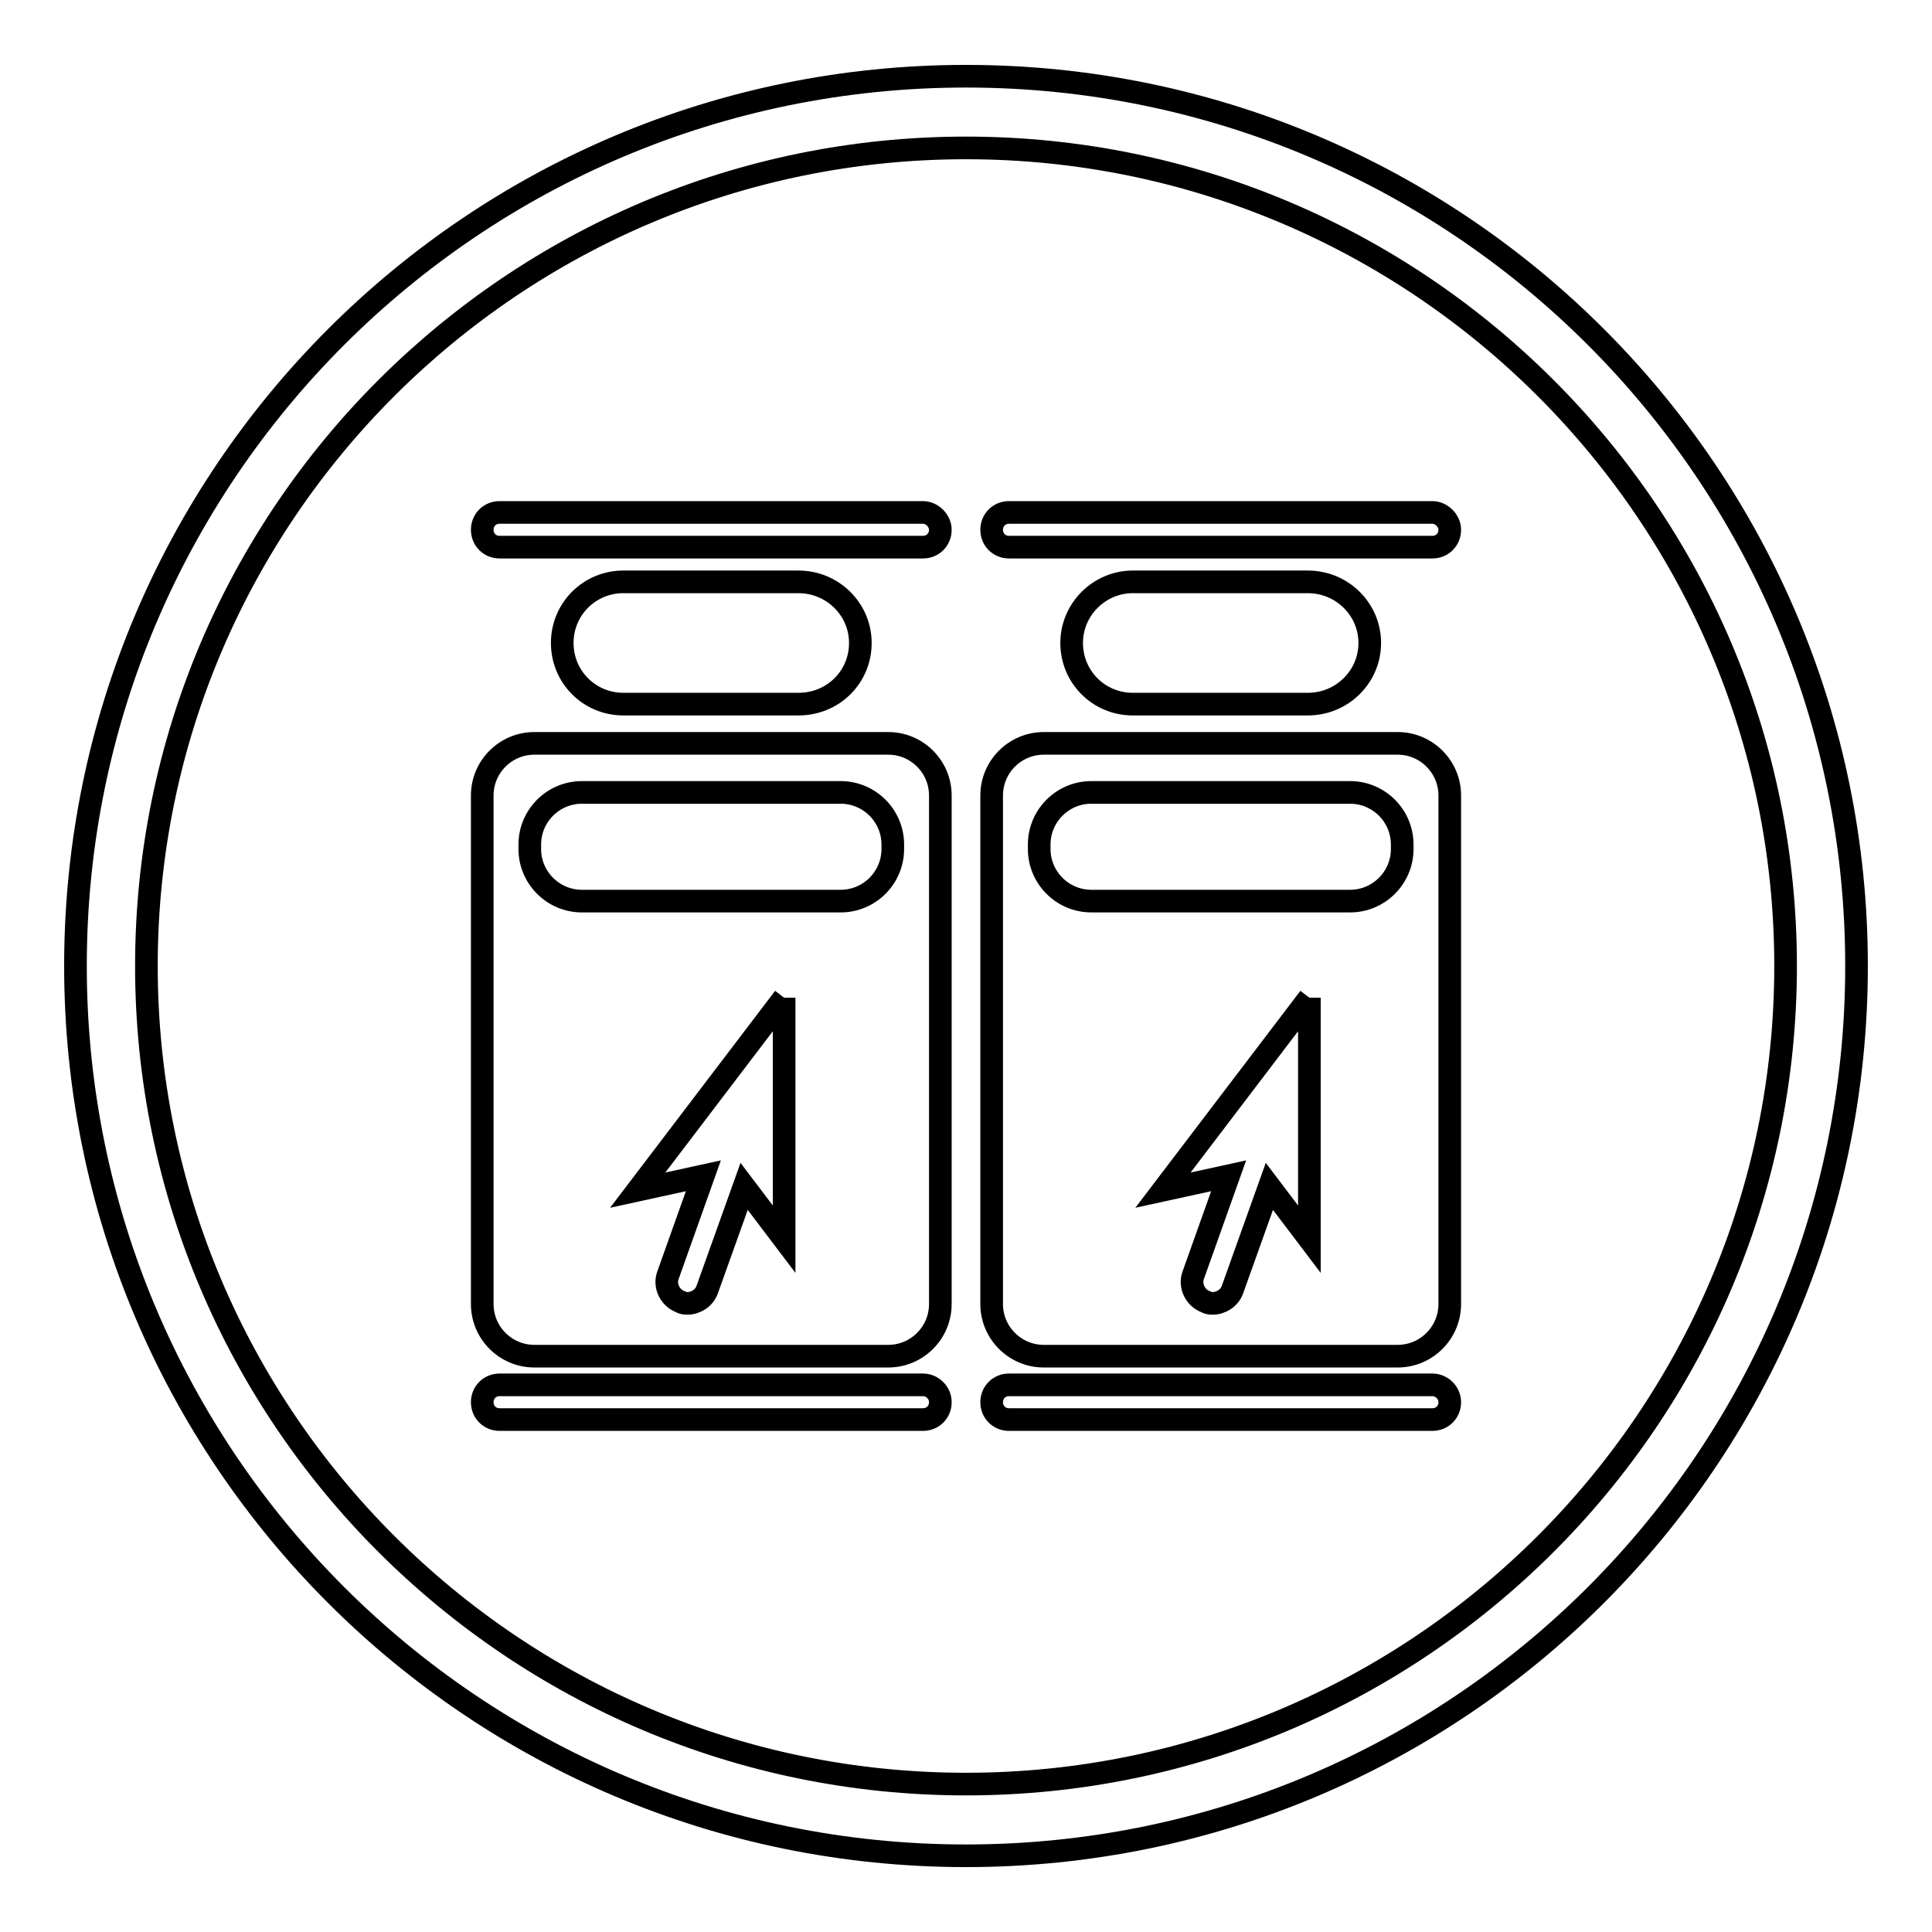 <?xml version="1.0" encoding="utf-8"?>
<!-- Svg Vector Icons : http://www.onlinewebfonts.com/icon -->
<!DOCTYPE svg PUBLIC "-//W3C//DTD SVG 1.1//EN" "http://www.w3.org/Graphics/SVG/1.1/DTD/svg11.dtd">
<svg version="1.1" xmlns="http://www.w3.org/2000/svg" xmlns:xlink="http://www.w3.org/1999/xlink" x="0px" y="0px" viewBox="0 0 256 256" enable-background="new 0 0 256 256" xml:space="preserve">
<g><g><path stroke-width="3" fill-opacity="0" stroke="#000000"  d="M124.6,70.2c0,1.3-1,2.3-2.3,2.3H66.2c-1.3,0-2.3-1-2.3-2.3l0,0c0-1.3,1-2.3,2.3-2.3h56.1C123.5,67.9,124.6,69,124.6,70.2L124.6,70.2z"/><path stroke-width="3" fill-opacity="0" stroke="#000000"  d="M124.6,185.8c0,1.3-1,2.3-2.3,2.3H66.2c-1.3,0-2.3-1-2.3-2.3l0,0c0-1.3,1-2.3,2.3-2.3h56.1C123.5,183.5,124.6,184.5,124.6,185.8L124.6,185.8z"/><path stroke-width="3" fill-opacity="0" stroke="#000000"  d="M114,85.2c0,4.5-3.6,8.1-8.2,8.1H82.6c-4.5,0-8.1-3.6-8.1-8.1l0,0c0-4.5,3.6-8.1,8.1-8.1h23.2C110.3,77.1,114,80.7,114,85.2L114,85.2z"/><path stroke-width="3" fill-opacity="0" stroke="#000000"  d="M117.7,98.5H70.8c-3.8,0-6.9,3.1-6.9,6.9v67.4c0,3.8,3.1,6.9,6.9,6.9h46.9c3.8,0,6.9-3.1,6.9-6.9v-67.4C124.6,101.6,121.5,98.5,117.7,98.5z M118.3,112.5c0,3.8-3.1,6.9-6.9,6.9H77.1c-3.8,0-6.9-3.1-6.9-6.9v-0.6c0-3.8,3.1-6.9,6.9-6.9h34.3c3.8,0,6.9,3.1,6.9,6.9V112.5z"/><path stroke-width="3" fill-opacity="0" stroke="#000000"  d="M192.1,70.2c0,1.3-1,2.3-2.3,2.3h-56.1c-1.3,0-2.3-1-2.3-2.3l0,0c0-1.3,1-2.3,2.3-2.3h56.1C191,67.9,192.1,69,192.1,70.2L192.1,70.2z"/><path stroke-width="3" fill-opacity="0" stroke="#000000"  d="M192.1,185.8c0,1.3-1,2.3-2.3,2.3h-56.1c-1.3,0-2.3-1-2.3-2.3l0,0c0-1.3,1-2.3,2.3-2.3h56.1C191,183.5,192.1,184.5,192.1,185.8L192.1,185.8z"/><path stroke-width="3" fill-opacity="0" stroke="#000000"  d="M181.5,85.2c0,4.5-3.7,8.1-8.2,8.1h-23.2c-4.5,0-8.1-3.6-8.1-8.1l0,0c0-4.5,3.7-8.1,8.1-8.1h23.2C177.8,77.1,181.5,80.7,181.5,85.2L181.5,85.2z"/><path stroke-width="3" fill-opacity="0" stroke="#000000"  d="M185.2,98.5h-46.9c-3.8,0-6.9,3.1-6.9,6.9v67.4c0,3.8,3.1,6.9,6.9,6.9h46.9c3.8,0,6.9-3.1,6.9-6.9v-67.4C192.1,101.6,189,98.5,185.2,98.5z M185.8,112.5c0,3.8-3.1,6.9-6.9,6.9h-34.3c-3.8,0-6.9-3.1-6.9-6.9v-0.6c0-3.8,3.1-6.9,6.9-6.9h34.3c3.8,0,6.9,3.1,6.9,6.9V112.5L185.8,112.5z"/><path stroke-width="3" fill-opacity="0" stroke="#000000"  d="M128,19.6c59.9,0,108.6,48.6,108.6,108.4c0,59.8-48.7,108.4-108.6,108.4S19.4,187.8,19.4,128C19.4,68.2,68.1,19.6,128,19.6 M128,10.1C62.8,10.1,10,62.9,10,128c0,65.1,52.8,117.9,118,117.9c65.2,0,118-52.8,118-117.9C246,62.9,193.2,10.1,128,10.1L128,10.1z"/><path stroke-width="3" fill-opacity="0" stroke="#000000"  d="M103.9,132.2v32l-5.3-7l-4.9,13.7c-0.4,1.1-1.5,1.8-2.6,1.8c-0.3,0-0.6,0-0.9-0.2c-1.4-0.5-2.2-2.1-1.7-3.5l4.7-13.2l-8.7,1.9L103.9,132.2"/><path stroke-width="3" fill-opacity="0" stroke="#000000"  d="M173.5,132.2v32l-5.3-7l-4.9,13.7c-0.4,1.1-1.5,1.8-2.6,1.8c-0.3,0-0.6,0-0.9-0.2c-1.4-0.5-2.2-2.1-1.7-3.5l4.7-13.2l-8.7,1.9L173.5,132.2"/></g></g>
</svg>
